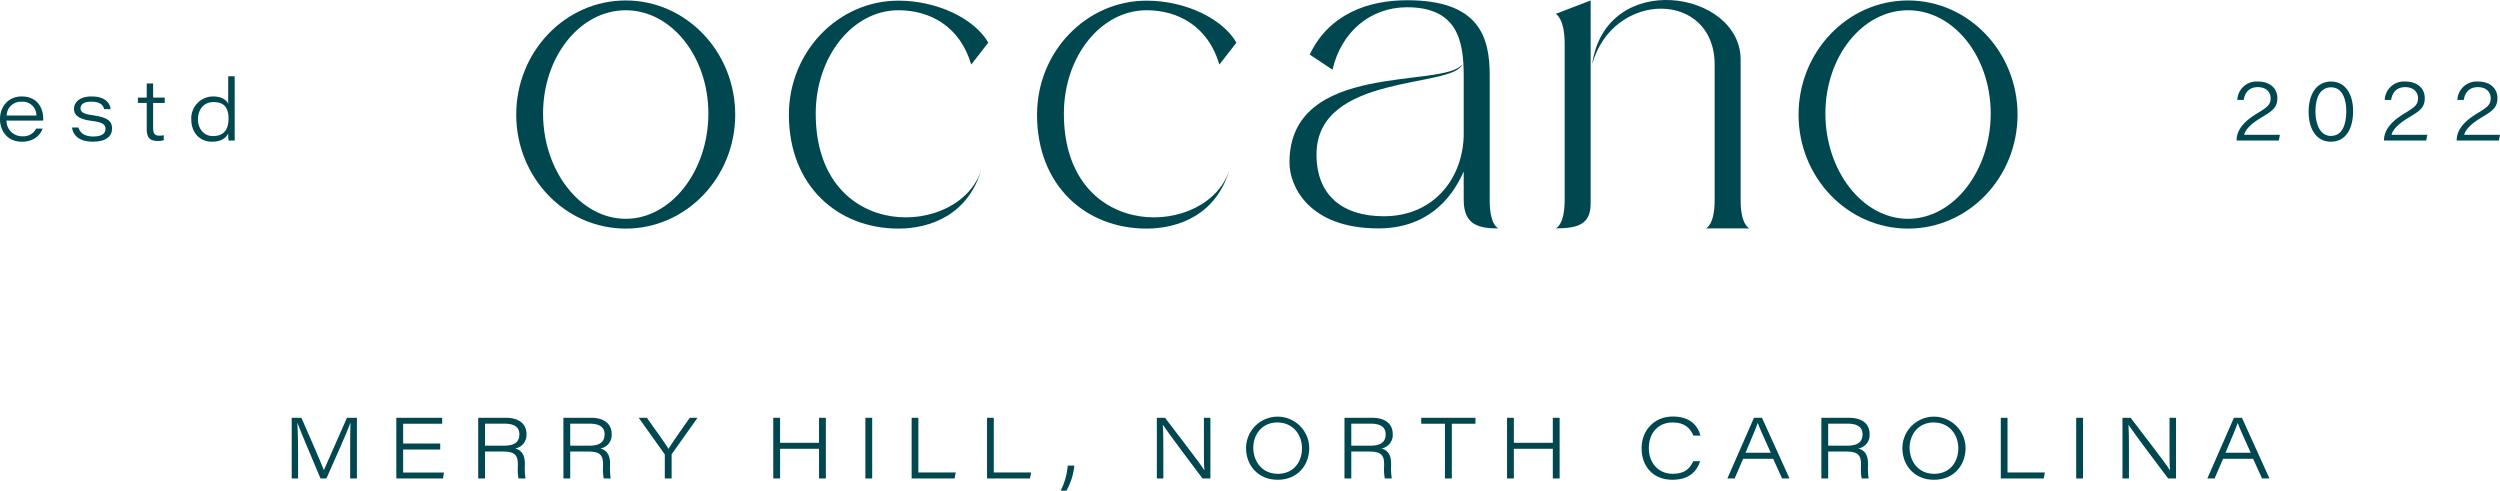 <?xml version="1.0" encoding="UTF-8"?> <svg xmlns="http://www.w3.org/2000/svg" id="Layer_1" data-name="Layer 1" viewBox="0 0 763 149.754"><g><path id="fullLogo" d="M224.388,34.987c0,19.178-14.953,34.782-33.418,34.782-18.463,0-33.418-15.604-33.418-34.782,0-19.18,14.955-34.848,33.418-34.848C209.435.139,224.388,15.807,224.388,34.987Zm-8.191-.325c0-17.425-11.314-31.532-25.227-31.532s-25.225,14.107-25.225,31.532c0,17.423,11.312,32.117,25.225,32.117S216.196,52.084,216.196,34.661Z" style="fill: #004750"></path><path id="fullLogo-2" data-name="fullLogo" d="M274.185,69.768c-18.399,0-33.418-12.937-33.418-34.782,0-19.18,15.019-34.784,33.418-34.784,11.832,0,23.21,5.462,27.436,12.808l-5.201,6.697c-3.446-11.704-12.611-16.58-22.235-16.58-13.913,0-25.225,14.107-25.225,31.532,0,39.854,44.469,38.099,50.646,16.774C295.64,65.543,283.937,69.768,274.185,69.768Z" style="fill: #004750"></path><path id="fullLogo-3" data-name="fullLogo" d="M349.923,69.768c-18.399,0-33.418-12.937-33.418-34.782,0-19.18,15.019-34.784,33.418-34.784,11.832,0,23.21,5.462,27.436,12.808l-5.201,6.697c-3.446-11.704-12.611-16.58-22.235-16.58-13.913,0-25.225,14.107-25.225,31.532,0,39.854,44.469,38.099,50.646,16.774C371.379,65.543,359.675,69.768,349.923,69.768Z" style="fill: #004750"></path><path id="fullLogo-4" data-name="fullLogo" d="M446.724,23.154c0-10.533-1.819-20.935-17.294-20.935-11.312,0-20.09,7.607-22.755,19.05l-6.956-4.617C405.635,4.234,417.598.072,429.496.072c21.845,0,25.225,11.117,25.16,23.016V61.121c0,7.737,2.665,8.583,2.665,8.583-5.591,0-10.597-.779-10.597-8.647V52.345c-3.836,8.711-11.443,17.359-26.07,17.359-21.325,0-27.112-13.003-27.112-20.09,0-31.337,47.266-22.429,52.793-30.036-2.731,7.476-44.535,2.601-44.535,27.566,0,12.547,7.997,18.855,20.546,18.855,15.668,0,24.379-12.159,24.379-25.227Z" style="fill: #004750"></path><path id="fullLogo-5" data-name="fullLogo" d="M485.47.139v61.894c0,6.306-3.641,7.671-10.663,7.671,0,0,2.731-.91,2.731-8.647v-47.72c0-7.802-2.731-9.103-2.731-9.103Zm37.838,60.918V19.708c0-22.626-30.946-22.821-37.384-.131,4.227-29.062,45.316-22.56,45.316-1.366V61.121c0,7.737,2.731,8.583,2.731,8.583H520.644S523.308,68.794,523.308,61.057Z" style="fill: #004750"></path><path id="fullLogo-6" data-name="fullLogo" d="M615.755,34.987c0,19.178-14.953,34.782-33.418,34.782-18.463,0-33.418-15.604-33.418-34.782,0-19.18,14.955-34.848,33.418-34.848C600.802.139,615.755,15.807,615.755,34.987Zm-8.191-.325c0-17.425-11.314-31.532-25.227-31.532s-25.225,14.107-25.225,31.532c0,17.423,11.312,32.117,25.225,32.117S607.564,52.084,607.564,34.661Z" style="fill: #004750"></path><path id="fullLogo-7" data-name="fullLogo" d="M1.978,36.797a4.728,4.728,0,0,0,4.865,4.788,4.321,4.321,0,0,0,4.189-2.341h1.978C12.332,41.09,10.511,43.25,6.686,43.25,2.185,43.25,0,39.868,0,36.382c0-4.032,2.68-6.947,6.609-6.947,4.916,0,6.581,3.668,6.581,6.817v.546ZM11.11,35.262A4.172,4.172,0,0,0,6.583,31.048,4.316,4.316,0,0,0,2.029,35.262Z" style="fill: #004750"></path><path id="fullLogo-8" data-name="fullLogo" d="M23.949,38.931c.494,1.744,1.978,2.733,4.503,2.733,2.731,0,3.746-.989,3.746-2.316,0-1.196-.676-2.057-4.214-2.446-4.475-.546-5.412-2.08-5.412-3.72,0-1.614,1.327-3.747,5.387-3.747,4.527,0,5.697,2.395,5.8,3.876H31.782c-.209-.858-.781-2.288-3.955-2.288-2.68,0-3.253,1.171-3.253,2.003,0,1.092.676,1.742,3.825,2.16,4.813.625,5.802,2.055,5.802,4.032,0,2.341-1.796,4.032-5.854,4.032-3.876,0-5.933-1.639-6.401-4.319Z" style="fill: #004750"></path><path id="fullLogo-9" data-name="fullLogo" d="M42.1,29.798h2.682v-4.319h1.95v4.319h3.54v1.614h-3.54v7.649c0,1.614.443,2.341,1.9,2.341a5.92,5.92,0,0,0,1.353-.13V42.781a5.27,5.27,0,0,1-1.847.235c-2.577,0-3.356-1.171-3.356-3.748V31.412H42.1Z" style="fill: #004750"></path><path id="fullLogo-10" data-name="fullLogo" d="M71.624,23.268V39.035c0,1.276,0,2.575.026,3.85h-1.9a18.53,18.53,0,0,1-.103-2.134c-.625,1.145-1.821,2.498-4.944,2.498-3.825,0-6.322-2.862-6.322-6.791a6.688,6.688,0,0,1,6.609-7.024c3.225,0,4.293,1.535,4.657,2.211v-8.377Zm-6.609,18.265c3.407,0,4.734-2.185,4.734-5.256,0-3.069-1.04-5.124-4.604-5.124-3.202,0-4.736,2.626-4.736,5.255C60.409,38.931,61.944,41.533,65.015,41.533Z" style="fill: #004750"></path><path id="fullLogo-11" data-name="fullLogo" d="M682.613,42.886V42.781c0-2.913,2.003-5.593,6.089-8.065,3.356-2.029,4.293-2.759,4.293-4.762,0-1.586-1.093-3.356-3.929-3.356-2.316,0-3.85,1.275-4.293,3.904h-1.95a5.876,5.876,0,0,1,6.269-5.62c4.032,0,5.958,2.393,5.958,5.047,0,3.097-1.821,4.086-4.995,6.01-2.759,1.691-4.683,3.384-5.152,5.205h10.928l-.338,1.742Z" style="fill: #004750"></path><path id="fullLogo-12" data-name="fullLogo" d="M718.169,33.91c0,4.944-1.926,9.34-6.791,9.34-4.552,0-6.791-4.058-6.791-9.158,0-5.203,2.316-9.21,6.842-9.21S718.169,28.94,718.169,33.91Zm-11.5.156c0,3.461,1.248,7.416,4.709,7.416,3.591,0,4.709-3.643,4.709-7.572,0-3.486-1.117-7.26-4.657-7.26C708.178,26.65,706.669,29.67,706.669,34.066Z" style="fill: #004750"></path><path id="fullLogo-13" data-name="fullLogo" d="M727.601,42.886V42.781c0-2.913,2.003-5.593,6.089-8.065,3.356-2.029,4.293-2.759,4.293-4.762,0-1.586-1.094-3.356-3.929-3.356-2.316,0-3.85,1.275-4.293,3.904h-1.95a5.876,5.876,0,0,1,6.269-5.62c4.032,0,5.958,2.393,5.958,5.047,0,3.097-1.821,4.086-4.995,6.01-2.759,1.691-4.683,3.384-5.152,5.205h10.928l-.338,1.742Z" style="fill: #004750"></path><path id="fullLogo-14" data-name="fullLogo" d="M749.782,42.886V42.781c0-2.913,2.003-5.593,6.089-8.065,3.356-2.029,4.293-2.759,4.293-4.762,0-1.586-1.094-3.356-3.929-3.356-2.316,0-3.85,1.275-4.293,3.904h-1.95a5.876,5.876,0,0,1,6.269-5.62c4.032,0,5.958,2.393,5.958,5.047,0,3.097-1.821,4.086-4.995,6.01-2.759,1.691-4.683,3.384-5.152,5.205H763l-.338,1.742Z" style="fill: #004750"></path><path id="fullLogo-15" data-name="fullLogo" d="M106.872,137.786c0-3.512,0-6.868.105-8.741h-.026c-.912,2.603-4.554,10.744-7.337,16.989H97.819c-2.055-4.97-6.036-14.205-7.05-16.963h-.028c.156,2.108.235,6.115.235,9.237v7.726H89.025V127.511H91.991c2.731,6.166,6.297,14.466,6.842,15.949h.026c.912-2.134,4.527-10.226,7.024-15.949h3.045v18.524h-2.057Z" style="fill: #004750"></path><path id="fullLogo-16" data-name="fullLogo" d="M134.358,137.189H123.04v7.024h12.461l-.285,1.821H120.958V127.511H134.955v1.821H123.04v6.036h11.318Z" style="fill: #004750"></path><path id="fullLogo-17" data-name="fullLogo" d="M148.03,137.814v8.221h-2.082V127.511h8.482c3.668,0,6.245,1.639,6.245,4.942a4.152,4.152,0,0,1-3.435,4.424c1.353.364,2.941,1.353,2.941,4.552v.781a19.478,19.478,0,0,0,.208,3.825h-2.134a15.623,15.623,0,0,1-.208-3.746v-.625c0-2.966-1.171-3.85-4.554-3.85Zm0-1.796h5.854c3.095,0,4.631-1.093,4.631-3.461,0-2.185-1.536-3.251-4.529-3.251H148.03Z" style="fill: #004750"></path><path id="fullLogo-18" data-name="fullLogo" d="M174.034,137.814v8.221h-2.082V127.511h8.482c3.668,0,6.245,1.639,6.245,4.942a4.152,4.152,0,0,1-3.435,4.424c1.353.364,2.941,1.353,2.941,4.552v.781a19.468,19.468,0,0,0,.208,3.825h-2.134a15.623,15.623,0,0,1-.208-3.746v-.625c0-2.966-1.171-3.85-4.554-3.85Zm0-1.796h5.854c3.095,0,4.631-1.093,4.631-3.461,0-2.185-1.536-3.251-4.529-3.251h-5.957Z" style="fill: #004750"></path><path id="fullLogo-19" data-name="fullLogo" d="M202.897,146.035v-7.181a.554.554,0,0,0-.182-.417l-7.778-10.926h2.498c2.262,3.251,5.749,7.987,6.581,9.471.912-1.509,4.216-6.219,6.504-9.471h2.367L205.11,138.464a.678.678,0,0,0-.13.441v7.129Z" style="fill: #004750"></path><path id="fullLogo-20" data-name="fullLogo" d="M235.999,127.511h2.082v7.623h11.889v-7.623h2.08v18.524h-2.08v-9.053H238.082v9.053h-2.082Z" style="fill: #004750"></path><path id="fullLogo-21" data-name="fullLogo" d="M266.194,127.511v18.524h-2.082V127.511Z" style="fill: #004750"></path><path id="fullLogo-22" data-name="fullLogo" d="M278.23,127.511h2.055v16.677h11.397l-.338,1.847H278.23Z" style="fill: #004750"></path><path id="fullLogo-23" data-name="fullLogo" d="M301.244,127.511h2.055v16.677h11.397l-.338,1.847H301.244Z" style="fill: #004750"></path><path id="fullLogo-24" data-name="fullLogo" d="M323.71,149.754a20.321,20.321,0,0,0,2.159-7.649h2.029a19.875,19.875,0,0,1-2.419,7.649Z" style="fill: #004750"></path><path id="fullLogo-25" data-name="fullLogo" d="M353.07,146.035V127.511h2.498c3.876,5.177,10.928,14.128,11.943,15.975h.051c-.156-2.551-.13-5.333-.13-8.326v-7.649h1.978v18.524h-2.393c-3.018-3.955-10.667-14.179-12.073-16.339h-.051c.156,2.393.156,5.021.156,8.3v8.039Z" style="fill: #004750"></path><path id="fullLogo-26" data-name="fullLogo" d="M399.575,136.72c0,5.256-3.566,9.704-9.627,9.704-5.879,0-9.652-4.291-9.652-9.73a9.64,9.64,0,0,1,19.279.026Zm-17.068-.105c0,4.137,2.628,7.987,7.493,7.987,4.762,0,7.364-3.538,7.364-7.831,0-4.006-2.654-7.831-7.546-7.831C385.317,128.94,382.507,132.48,382.507,136.615Z" style="fill: #004750"></path><path id="fullLogo-27" data-name="fullLogo" d="M412.415,137.814v8.221h-2.082V127.511h8.482c3.668,0,6.245,1.639,6.245,4.942a4.152,4.152,0,0,1-3.435,4.424c1.353.364,2.941,1.353,2.941,4.552v.781a19.468,19.468,0,0,0,.208,3.825h-2.134a15.63,15.63,0,0,1-.208-3.746v-.625c0-2.966-1.171-3.85-4.554-3.85Zm0-1.796h5.854c3.095,0,4.631-1.093,4.631-3.461,0-2.185-1.536-3.251-4.529-3.251h-5.957Z" style="fill: #004750"></path><path id="fullLogo-28" data-name="fullLogo" d="M440.994,129.332h-7.232v-1.821h16.546v1.821h-7.206v16.703h-2.108Z" style="fill: #004750"></path><path id="fullLogo-29" data-name="fullLogo" d="M459.948,127.511H462.03v7.623h11.889v-7.623H476v18.524h-2.08v-9.053H462.03v9.053h-2.082Z" style="fill: #004750"></path><path id="fullLogo-30" data-name="fullLogo" d="M518.909,140.752c-1.119,3.148-3.358,5.672-8.509,5.672-6.01,0-9.392-4.24-9.392-9.599,0-5.387,3.773-9.706,9.522-9.706,5.256,0,7.675,2.784,8.456,5.828h-2.159c-.937-2.185-2.549-4.006-6.348-4.006-4.475,0-7.26,3.279-7.26,7.805,0,4.424,2.81,7.857,7.285,7.857,3.747,0,5.203-1.612,6.297-3.85Z" style="fill: #004750"></path><path id="fullLogo-31" data-name="fullLogo" d="M532.007,140.025l-2.601,6.01h-2.213l8.118-18.524h2.446l8.403,18.524h-2.262l-2.733-6.01Zm8.43-1.847c-2.421-5.359-3.538-7.857-3.955-9.081h-.026c-.39,1.171-1.744,4.45-3.72,9.081Z" style="fill: #004750"></path><path id="fullLogo-32" data-name="fullLogo" d="M557.96,137.814v8.221h-2.082V127.511h8.482c3.668,0,6.245,1.639,6.245,4.942a4.152,4.152,0,0,1-3.435,4.424c1.353.364,2.941,1.353,2.941,4.552v.781a19.468,19.468,0,0,0,.208,3.825h-2.134a15.623,15.623,0,0,1-.208-3.746v-.625c0-2.966-1.171-3.85-4.554-3.85Zm0-1.796h5.854c3.095,0,4.631-1.093,4.631-3.461,0-2.185-1.536-3.251-4.529-3.251H557.96Z" style="fill: #004750"></path><path id="fullLogo-33" data-name="fullLogo" d="M599.885,136.72c0,5.256-3.566,9.704-9.627,9.704-5.879,0-9.652-4.291-9.652-9.73a9.64,9.64,0,0,1,19.279.026Zm-17.068-.105c0,4.137,2.628,7.987,7.493,7.987,4.762,0,7.364-3.538,7.364-7.831,0-4.006-2.654-7.831-7.546-7.831C585.627,128.94,582.817,132.48,582.817,136.615Z" style="fill: #004750"></path><path id="fullLogo-34" data-name="fullLogo" d="M610.642,127.511h2.055v16.677h11.397l-.338,1.847H610.642Z" style="fill: #004750"></path><path id="fullLogo-35" data-name="fullLogo" d="M635.738,127.511v18.524h-2.082V127.511Z" style="fill: #004750"></path><path id="fullLogo-36" data-name="fullLogo" d="M647.776,146.035V127.511h2.498c3.876,5.177,10.928,14.128,11.943,15.975h.051c-.156-2.551-.13-5.333-.13-8.326v-7.649h1.978v18.524h-2.393c-3.018-3.955-10.667-14.179-12.073-16.339h-.051c.156,2.393.156,5.021.156,8.3v8.039Z" style="fill: #004750"></path><path id="fullLogo-37" data-name="fullLogo" d="M678.489,140.025l-2.601,6.01h-2.213l8.118-18.524H684.24l8.403,18.524H690.38l-2.733-6.01Zm8.43-1.847c-2.42-5.359-3.538-7.857-3.955-9.081h-.026c-.39,1.171-1.744,4.45-3.72,9.081Z" style="fill: #004750"></path></g></svg> 